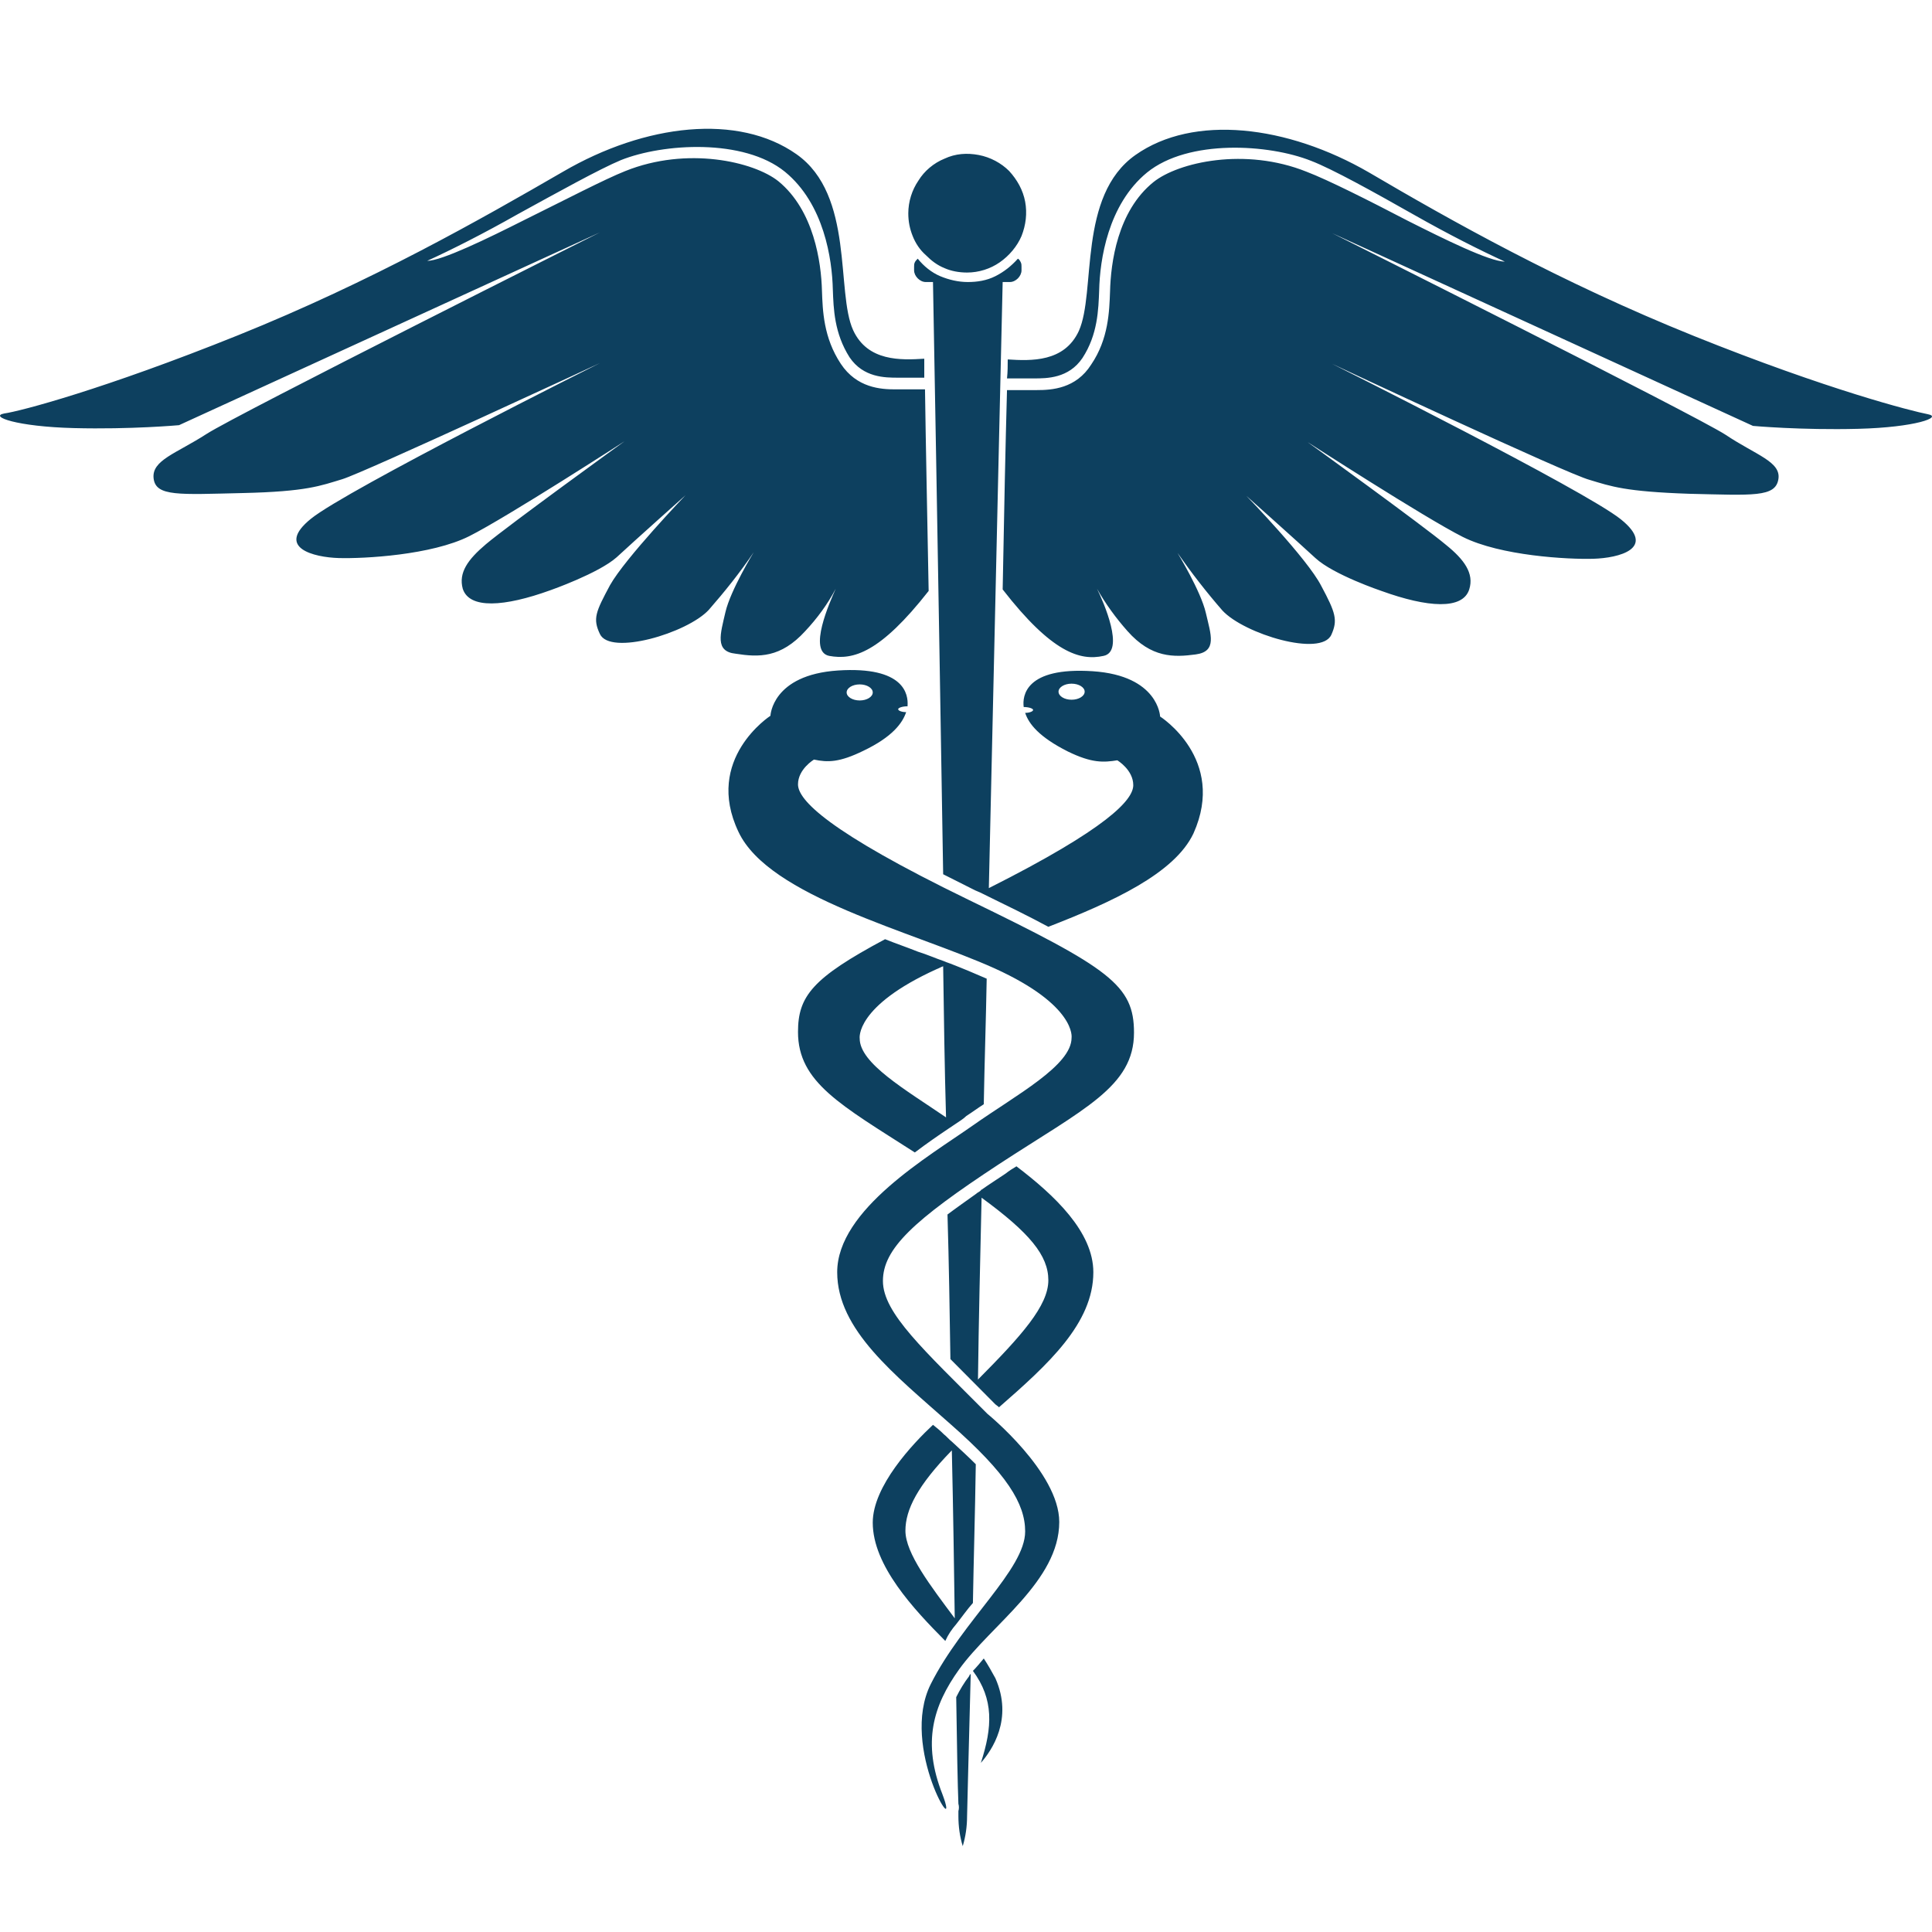 <svg width="45" height="45" viewBox="0 0 45 45" fill="none" xmlns="http://www.w3.org/2000/svg">
<path d="M22.272 39.53C22.289 40.721 22.306 41.588 22.323 42.014C22.339 42.065 22.339 42.133 22.323 42.184C22.323 42.252 22.323 42.303 22.323 42.303C22.323 42.541 22.356 42.779 22.424 43C22.491 42.779 22.525 42.541 22.525 42.303C22.525 42.218 22.559 40.976 22.61 38.986C22.593 39.003 22.576 39.02 22.576 39.037C22.458 39.19 22.356 39.36 22.272 39.53ZM18.756 14.699C19.027 14.41 19.28 14.07 19.466 13.712C19.331 14.019 18.807 15.175 19.314 15.277C19.872 15.379 20.497 15.209 21.63 13.764C21.596 11.91 21.562 10.294 21.545 9.069H20.937C20.903 9.069 20.886 9.069 20.852 9.069C20.514 9.069 19.956 9.035 19.584 8.474C19.179 7.862 19.162 7.232 19.145 6.773C19.128 6.11 18.959 4.902 18.131 4.222C17.556 3.763 16.001 3.406 14.565 3.984C14.091 4.171 13.145 4.664 12.215 5.123C11.37 5.549 10.288 6.076 9.95 6.076C10.508 5.821 11.252 5.447 12.063 4.987C12.993 4.477 13.973 3.933 14.463 3.729C15.444 3.338 17.32 3.219 18.283 4.001C19.196 4.749 19.382 6.042 19.398 6.739C19.415 7.198 19.432 7.76 19.787 8.321C20.108 8.797 20.615 8.797 20.92 8.797H20.987H21.528C21.528 8.644 21.528 8.508 21.528 8.355C20.987 8.389 20.21 8.423 19.872 7.692C19.466 6.807 19.906 4.545 18.553 3.593C17.201 2.64 15.038 2.878 13.111 4.001C11.201 5.106 8.666 6.552 5.539 7.811C2.412 9.069 0.468 9.58 0.097 9.631C-0.258 9.699 0.384 9.937 1.719 9.971C3.054 10.005 4.17 9.903 4.17 9.903L13.973 5.413C13.973 5.413 5.522 9.648 4.812 10.107C4.102 10.566 3.528 10.719 3.578 11.144C3.629 11.569 4.17 11.518 5.657 11.484C7.145 11.45 7.466 11.314 7.973 11.161C8.48 11.008 13.973 8.457 13.973 8.457C13.973 8.457 8.091 11.399 7.246 12.08C6.401 12.76 7.314 12.981 7.888 12.998C8.48 13.015 10.052 12.93 10.931 12.488C11.81 12.046 14.548 10.277 14.548 10.277C14.548 10.277 11.843 12.233 11.319 12.675C10.897 13.032 10.677 13.338 10.778 13.712C10.931 14.189 11.742 14.138 12.824 13.746C12.824 13.746 13.939 13.355 14.362 12.981C14.784 12.59 15.967 11.535 15.967 11.535C15.967 11.535 14.565 12.998 14.21 13.627C13.872 14.257 13.804 14.41 13.973 14.767C14.21 15.277 16.001 14.75 16.508 14.206C16.88 13.78 17.235 13.338 17.556 12.862C17.556 12.862 17.015 13.746 16.897 14.257C16.779 14.767 16.643 15.175 17.134 15.226C17.674 15.311 18.182 15.328 18.756 14.699ZM22.103 26.281C22.154 26.247 22.204 26.213 22.255 26.179C22.356 26.111 22.441 26.06 22.509 25.992C22.644 25.907 22.779 25.805 22.914 25.72C22.931 24.75 22.965 23.764 22.982 22.795C22.711 22.676 22.424 22.556 22.12 22.438C22.103 22.438 22.086 22.421 22.069 22.421C22.035 22.404 22.018 22.404 21.985 22.387C21.782 22.318 21.596 22.233 21.376 22.165C21.122 22.063 20.869 21.978 20.615 21.876C18.925 22.778 18.587 23.203 18.587 24.036C18.587 25.21 19.584 25.737 21.308 26.843C21.579 26.638 21.849 26.451 22.103 26.281ZM20.024 24.189C20.024 24.189 19.906 23.441 21.816 22.573C21.866 22.556 21.917 22.523 21.968 22.506C21.985 23.679 22.001 24.853 22.035 26.026C21.089 25.38 20.024 24.768 20.024 24.189ZM22.914 38.629C22.83 38.731 22.745 38.833 22.661 38.918C23.151 39.581 23.117 40.228 22.846 41.061C23.1 40.772 23.607 40.041 23.184 39.088C23.1 38.935 23.015 38.782 22.914 38.629ZM22.137 31.656C22.323 31.843 22.542 32.064 22.762 32.285C22.897 32.421 23.032 32.557 23.184 32.71C23.201 32.727 23.235 32.744 23.269 32.778C24.418 31.775 25.466 30.822 25.466 29.632C25.466 28.696 24.57 27.846 23.675 27.166C23.59 27.217 23.506 27.268 23.421 27.336C23.218 27.472 23.032 27.591 22.863 27.71C22.863 27.71 22.846 27.71 22.846 27.727C22.813 27.761 22.762 27.778 22.728 27.812C22.491 27.982 22.272 28.135 22.069 28.288C22.103 29.428 22.12 30.567 22.137 31.656ZM22.863 27.897C23.979 28.713 24.418 29.241 24.418 29.819C24.418 30.414 23.793 31.111 22.779 32.132C22.796 30.771 22.83 29.36 22.863 27.897ZM29.033 11.552C29.033 11.552 30.216 12.607 30.638 12.998C31.061 13.389 32.176 13.764 32.176 13.764C33.258 14.155 34.069 14.206 34.221 13.729C34.34 13.355 34.103 13.032 33.681 12.692C33.157 12.25 30.452 10.294 30.452 10.294C30.452 10.294 33.19 12.063 34.069 12.505C34.948 12.947 36.52 13.032 37.112 13.015C37.703 12.998 38.599 12.777 37.754 12.097C36.909 11.416 31.027 8.474 31.027 8.474C31.027 8.474 36.503 11.042 37.027 11.178C37.534 11.331 37.855 11.45 39.343 11.501C40.83 11.535 41.354 11.586 41.422 11.161C41.489 10.753 40.898 10.6 40.188 10.124C39.478 9.665 31.027 5.43 31.027 5.43L40.83 9.92C40.83 9.92 41.946 10.022 43.281 9.988C44.616 9.954 45.258 9.716 44.904 9.648C44.548 9.58 42.588 9.086 39.461 7.828C36.334 6.569 33.799 5.14 31.889 4.018C29.979 2.912 27.799 2.657 26.447 3.61C25.094 4.562 25.534 6.807 25.128 7.709C24.79 8.44 24.013 8.406 23.472 8.372C23.472 8.508 23.472 8.661 23.455 8.814H24.013H24.08C24.385 8.814 24.892 8.814 25.213 8.338C25.568 7.794 25.585 7.215 25.602 6.756C25.618 6.059 25.804 4.766 26.717 4.018C27.68 3.236 29.556 3.355 30.537 3.746C31.027 3.933 32.007 4.477 32.937 5.004C33.748 5.464 34.492 5.838 35.05 6.093C34.695 6.093 33.63 5.566 32.785 5.14C31.872 4.664 30.926 4.188 30.435 4.001C28.999 3.423 27.444 3.78 26.869 4.239C26.024 4.919 25.872 6.127 25.855 6.79C25.838 7.249 25.821 7.896 25.416 8.491C25.061 9.052 24.503 9.086 24.148 9.086C24.114 9.086 24.097 9.086 24.063 9.086H23.455C23.421 10.311 23.387 11.91 23.354 13.729C24.503 15.209 25.162 15.396 25.703 15.277C26.21 15.175 25.703 14.019 25.551 13.712C25.754 14.07 25.99 14.393 26.261 14.699C26.818 15.328 27.342 15.311 27.849 15.243C28.357 15.175 28.204 14.784 28.086 14.274C27.968 13.764 27.427 12.879 27.427 12.879C27.748 13.338 28.103 13.797 28.475 14.223C28.982 14.767 30.773 15.311 31.01 14.784C31.162 14.444 31.111 14.274 30.773 13.644C30.452 13.015 29.033 11.552 29.033 11.552ZM22.525 6.348C22.796 6.348 23.066 6.263 23.286 6.11C23.506 5.957 23.692 5.736 23.793 5.498C23.894 5.243 23.928 4.97 23.878 4.698C23.827 4.426 23.692 4.188 23.506 3.984C23.32 3.797 23.066 3.661 22.796 3.61C22.525 3.559 22.255 3.576 22.001 3.695C21.748 3.797 21.528 3.984 21.393 4.205C21.241 4.426 21.156 4.698 21.156 4.97C21.156 5.157 21.19 5.328 21.258 5.498C21.325 5.668 21.427 5.821 21.562 5.94C21.697 6.076 21.832 6.178 22.001 6.246C22.154 6.314 22.339 6.348 22.525 6.348ZM27.021 16.689C27.021 16.689 26.988 15.736 25.449 15.634C23.878 15.532 23.81 16.213 23.844 16.468C23.962 16.468 24.063 16.502 24.063 16.536C24.063 16.57 23.979 16.604 23.878 16.604C23.962 16.859 24.199 17.165 24.875 17.505C25.433 17.777 25.703 17.76 26.024 17.709C26.024 17.709 26.396 17.93 26.396 18.288C26.396 18.628 25.804 19.291 23.032 20.686C23.201 13.168 23.354 6.569 23.354 6.569H23.523C23.59 6.569 23.658 6.535 23.709 6.484C23.759 6.433 23.793 6.365 23.793 6.297V6.212C23.793 6.178 23.793 6.144 23.776 6.11C23.759 6.076 23.742 6.042 23.709 6.025C23.556 6.195 23.387 6.331 23.184 6.433C22.982 6.535 22.762 6.569 22.542 6.569C22.323 6.569 22.103 6.518 21.9 6.433C21.697 6.348 21.511 6.195 21.376 6.025C21.342 6.059 21.325 6.076 21.308 6.11C21.291 6.144 21.291 6.178 21.291 6.212V6.297C21.291 6.365 21.325 6.433 21.376 6.484C21.427 6.535 21.494 6.569 21.562 6.569H21.731C21.731 6.569 21.849 12.981 21.968 20.363C22.204 20.482 22.441 20.601 22.711 20.737C22.745 20.754 22.796 20.771 22.83 20.788C23.455 21.094 23.979 21.349 24.418 21.587C25.906 21.009 27.359 20.346 27.799 19.41C28.576 17.675 27.021 16.689 27.021 16.689ZM24.959 16.298C24.79 16.298 24.655 16.213 24.655 16.11C24.655 16.009 24.79 15.924 24.959 15.924C25.128 15.924 25.264 16.009 25.264 16.11C25.264 16.213 25.128 16.298 24.959 16.298ZM22.272 37.83C22.407 37.66 22.525 37.489 22.661 37.336C22.677 36.367 22.711 35.278 22.728 34.105C22.559 33.935 22.373 33.765 22.17 33.578C22.103 33.527 22.052 33.459 21.985 33.408C21.9 33.322 21.816 33.255 21.731 33.187C21.258 33.629 20.328 34.615 20.328 35.465C20.328 36.469 21.291 37.489 22.018 38.221C22.086 38.068 22.17 37.949 22.272 37.83ZM22.17 33.782C22.204 35.227 22.221 36.554 22.238 37.694C21.68 36.945 21.089 36.18 21.089 35.653C21.089 35.159 21.376 34.598 22.17 33.782ZM22.559 20.958C19.263 19.359 18.587 18.628 18.587 18.27C18.587 17.913 18.959 17.692 18.959 17.692C19.28 17.76 19.551 17.76 20.108 17.488C20.785 17.165 21.021 16.842 21.106 16.587C21.004 16.587 20.92 16.553 20.92 16.519C20.92 16.485 21.021 16.451 21.139 16.451V16.434C21.156 16.179 21.072 15.515 19.517 15.617C17.979 15.719 17.945 16.672 17.945 16.672C17.945 16.672 16.39 17.675 17.201 19.376C17.911 20.89 21.241 21.689 23.168 22.556C25.078 23.424 24.959 24.172 24.959 24.172C24.959 24.819 23.675 25.499 22.661 26.213C21.646 26.928 19.5 28.169 19.5 29.632C19.5 30.975 20.835 32.013 22.137 33.169C23.455 34.326 23.878 35.023 23.878 35.67C23.878 36.554 22.424 37.745 21.68 39.224C20.937 40.704 22.407 43 21.951 41.792C21.477 40.585 21.731 39.734 22.339 38.884C23.083 37.847 24.672 36.826 24.672 35.449C24.672 34.292 22.999 32.931 22.999 32.931C21.511 31.435 20.565 30.584 20.565 29.836C20.565 29.088 21.275 28.424 23.269 27.115C25.247 25.822 26.413 25.312 26.413 24.053C26.413 22.948 25.855 22.556 22.559 20.958ZM20.024 15.941C20.193 15.941 20.328 16.026 20.328 16.128C20.328 16.23 20.193 16.315 20.024 16.315C19.855 16.315 19.72 16.23 19.72 16.128C19.72 16.026 19.855 15.941 20.024 15.941Z" fill="#0D405F"/>
</svg>
